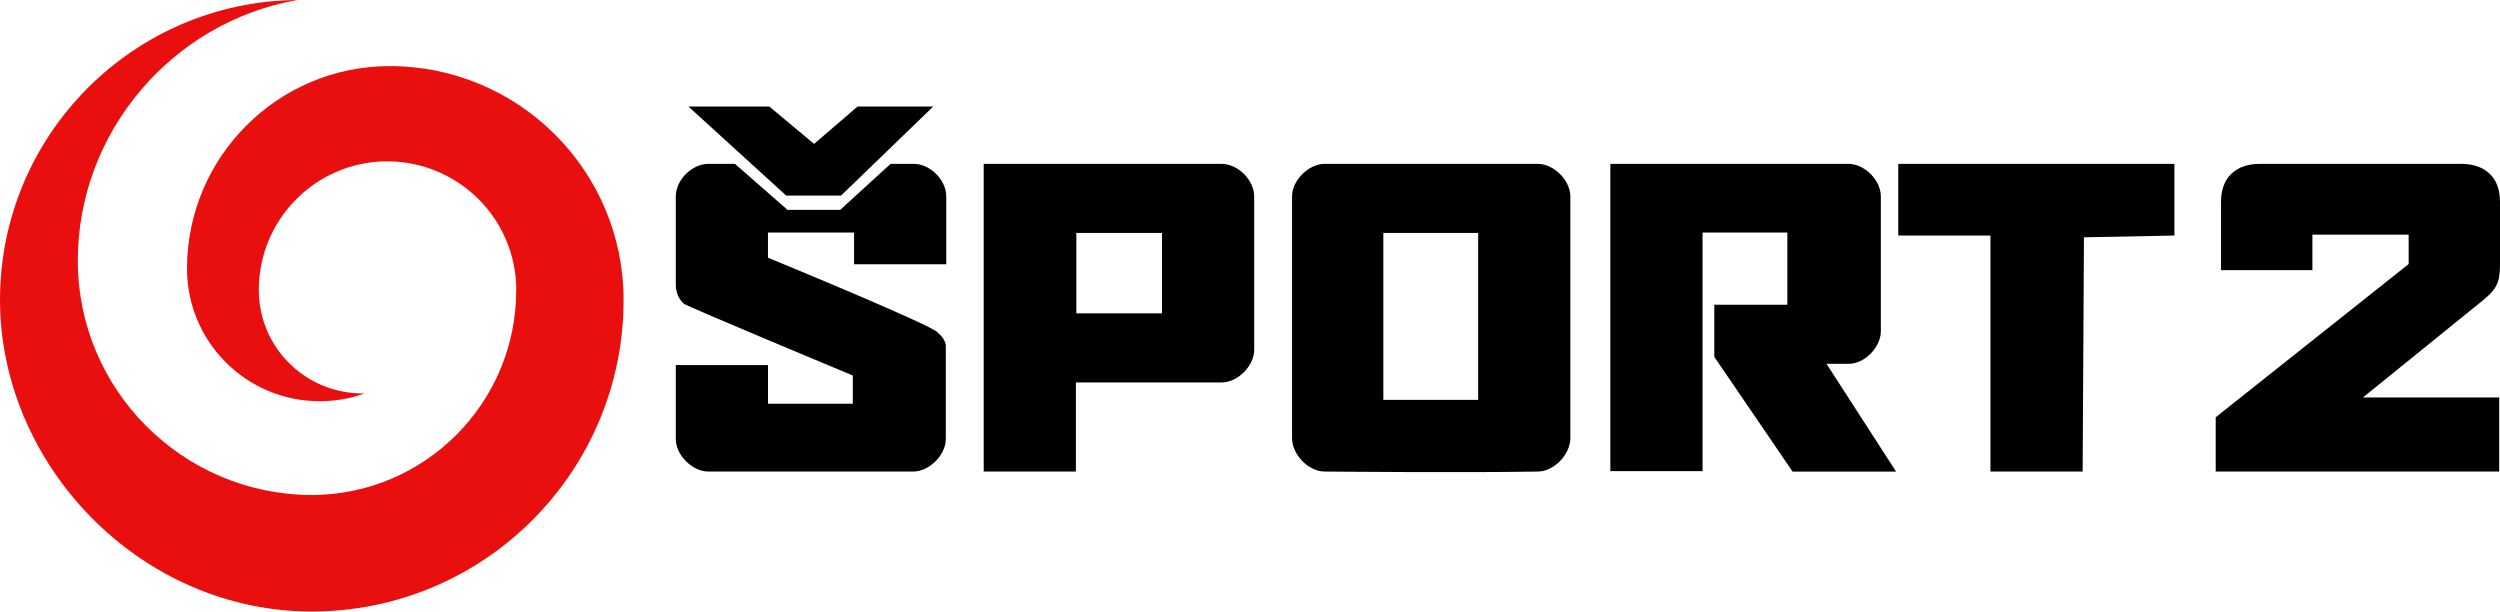 <?xml version="1.0" encoding="UTF-8"?>
<svg id="uuid-56fec7ae-ebad-48df-b130-d22acd866aa8" data-name="Слой 1" xmlns="http://www.w3.org/2000/svg" width="500" height="122.3" viewBox="0 0 500 122.3">
  <path d="M398.09,47.11h-18.44v-14.34h55.23v14.34l-18.09.35-.26,46.85h-18.44v-47.2ZM322.16,32.77h47.49c3.31,0,6.52,3.3,6.52,6.52v26.95c0,3.22-3.31,6.61-6.52,6.52h-4.35l13.92,21.56h-20.7l-15.66-22.95v-10.43h14.61v-14.43h-16.96v47.72h-18.44v-61.45h.09ZM264.93,94.31c-3.22,0-6.52-3.39-6.52-6.69v-48.33c0-3.22,3.31-6.52,6.52-6.52h42.62c3.22,0,6.52,3.3,6.52,6.52v48.33c0,3.3-3.31,6.69-6.52,6.69-14.26.26-42.62,0-42.62,0ZM295.63,46.59h-18.96v33.38h18.96v-33.38ZM196.74,32.77h47.58c3.22,0,6.52,3.22,6.52,6.52v30.68c0,3.22-3.31,6.52-6.52,6.52h-29.14v17.82h-18.44v-61.54ZM232.4,46.59h-17.13v16.08h17.13v-16.08ZM135.16,87.79v-14.78h18.44v7.74h16.96v-5.65s-32.79-13.65-33.75-14.34c-.96-.78-1.65-2.17-1.65-3.82v-17.65c0-3.3,3.22-6.52,6.52-6.52h5.31l10.52,9.21h10.52l10.09-9.21h4.61c3.31,0,6.52,3.22,6.52,6.52v13.56h-18.44v-6.35h-17.22v5.04s33.23,13.65,33.92,14.95c.87.7,1.48,1.56,1.65,2.52v18.78c0,3.22-3.31,6.52-6.52,6.52h-40.97c-3.22,0-6.52-3.3-6.52-6.52ZM137.68,21.3h16.18l8.96,7.48,8.7-7.48h15.13l-18.44,17.82h-10.96l-19.57-17.82Z" style="stroke-width: 0px;"/>
  <path d="M103.24,58.06c0,22.6-18.35,40.94-40.97,40.94-25.75-.09-46.71-21.04-46.71-46.85S34.53,4.35,59.49,0C26.61.26,0,27.03,0,59.98s27.92,62.32,62.36,62.32,62.36-27.9,62.36-62.32c0-25.82-20.96-46.76-46.79-46.76-22.35,0-40.53,18.17-40.53,40.51,0,14.6,11.83,26.51,26.53,26.51,3.13,0,6.18-.52,8.96-1.56h-.43c-11.39,0-20.7-9.21-20.7-20.69,0-14.17,11.48-25.73,25.75-25.73,14.26.09,25.75,11.56,25.75,25.82" style="fill: #ea0f0f; stroke-width: 0px;"/>
  <path d="M499.8,55.53c-.14.67-.37,1.29-.69,1.85-.33.56-.78,1.12-1.35,1.65-.57.54-1.26,1.13-2.08,1.77l-23.09,18.69h27.25v14.82h-56.7v-10.86l38.59-30.64v-5.87h-19.25v7.09h-18.28v-13.57c0-2.48.69-4.39,2.08-5.71,1.39-1.32,3.3-1.98,5.75-1.98h40.14c2.45,0,4.36.66,5.75,1.97,1.39,1.32,2.08,3.21,2.08,5.68v12.73c0,.91-.07,1.71-.2,2.38Z" style="stroke-width: 0px;"/>
</svg>
